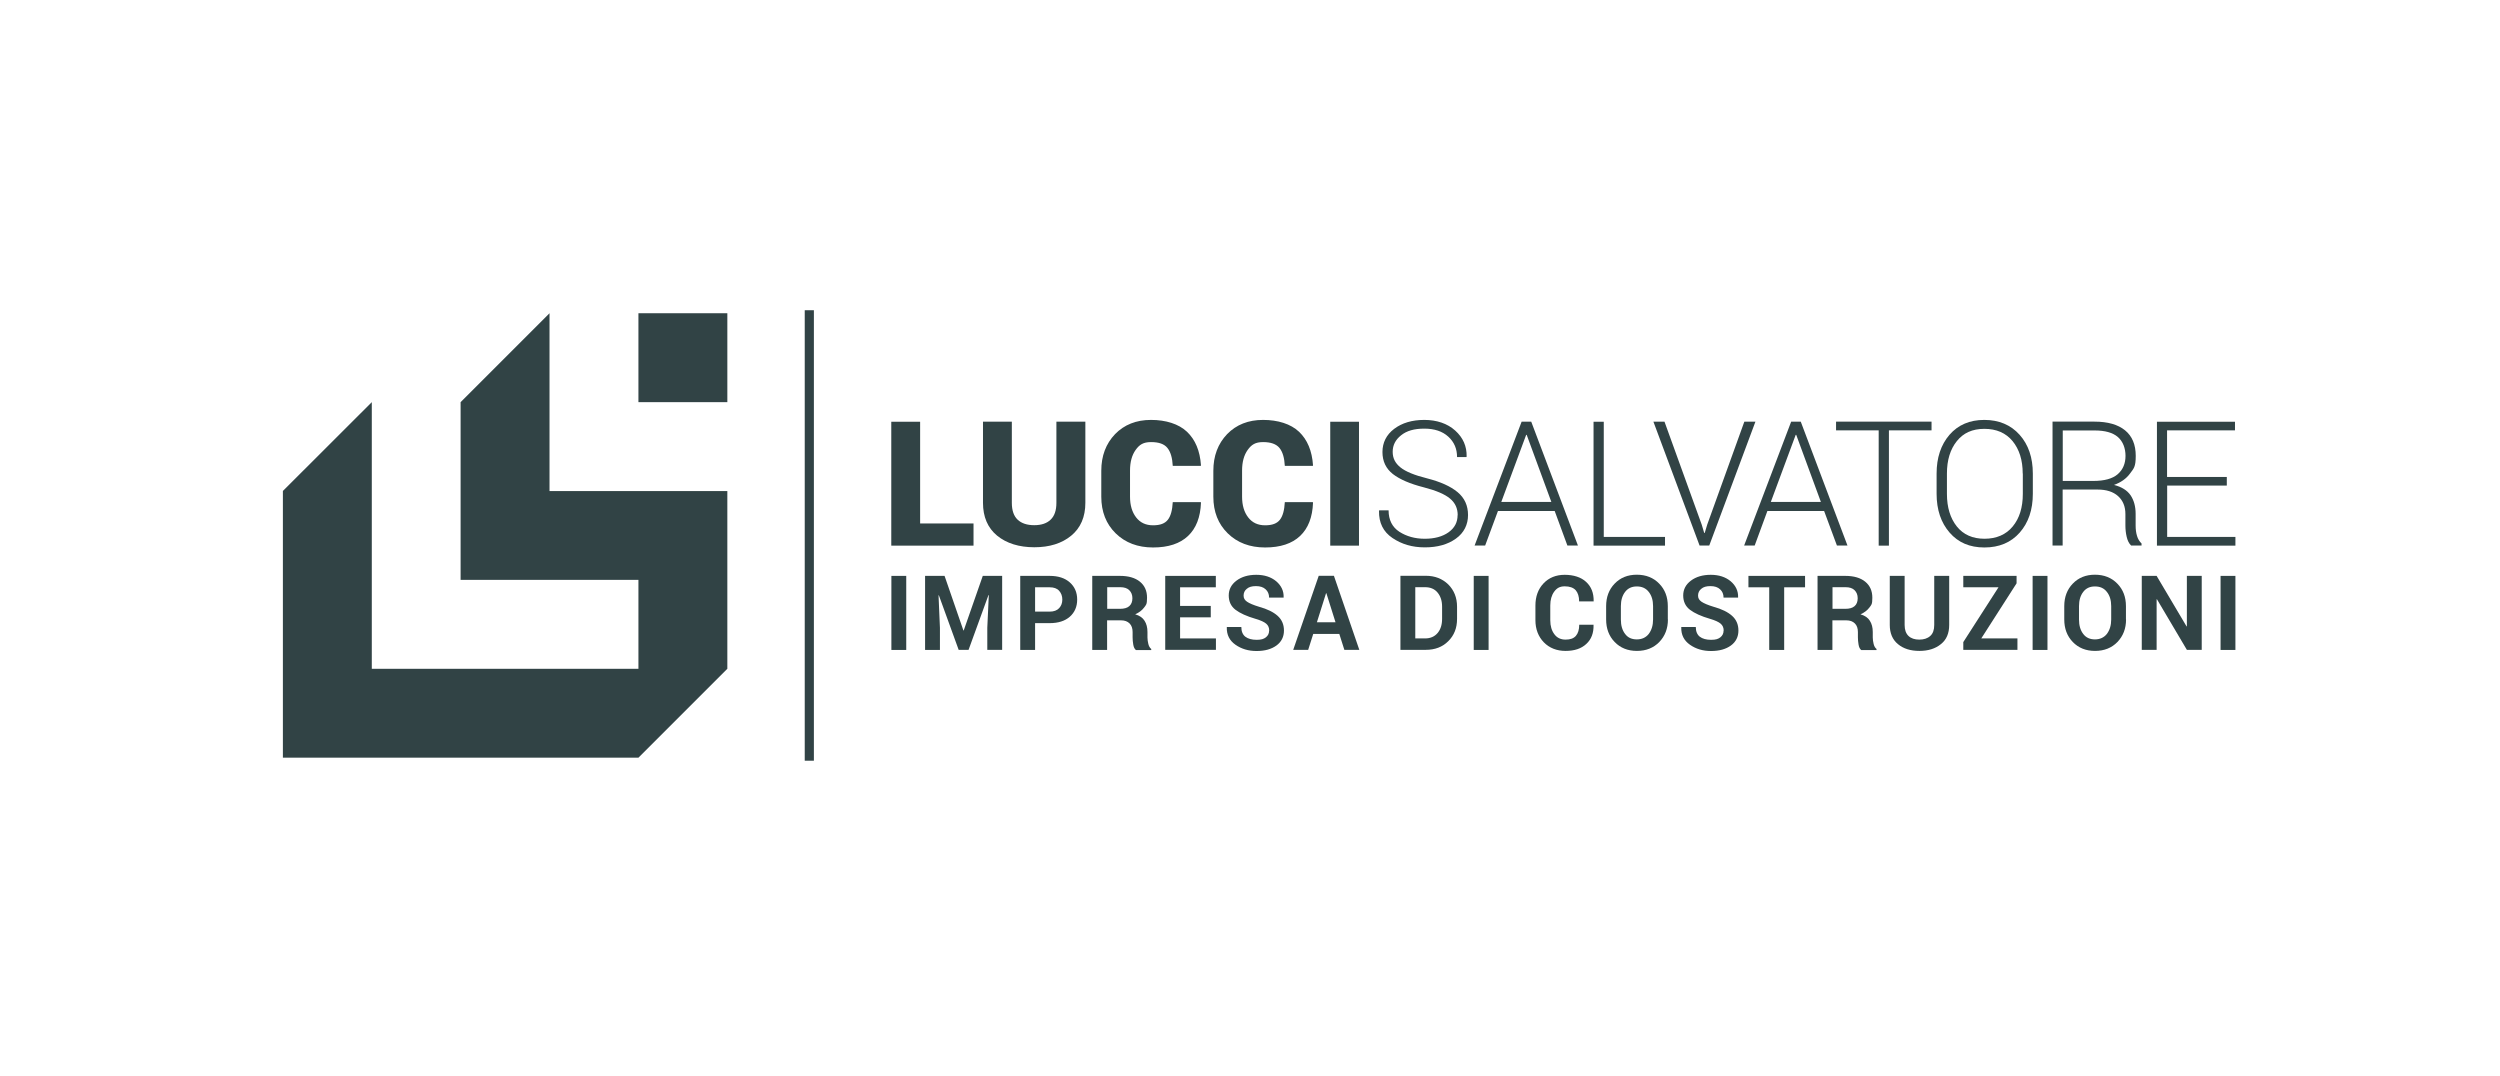 <?xml version="1.0" encoding="UTF-8"?>
<svg id="Livello_1" xmlns="http://www.w3.org/2000/svg" xmlns:xlink="http://www.w3.org/1999/xlink" version="1.1" viewBox="0 0 2322.5 1000">
  <!-- Generator: Adobe Illustrator 29.5.1, SVG Export Plug-In . SVG Version: 2.1.0 Build 141)  -->
  <defs>
    <style>
      .st0 {
        fill: none;
      }

      .st1 {
        fill: #314345;
      }

      .st2 {
        clip-path: url(#clippath);
      }
    </style>
    <clipPath id="clippath">
      <rect class="st0" x="223.5" y="272.9" width="1870.3" height="449.1"/>
    </clipPath>
  </defs>
  <rect class="st0" x="-2.6" y="-2.6" width="2322.5" height="1000"/>
  <g>
    <polygon class="st1" points="854.8 486.3 904.4 486.3 904.4 506.9 828 506.9 828 391.8 854.8 391.8 854.8 486.3 854.8 486.3"/>
    <g class="st2">
      <path class="st1" d="M1008.3,391.7v75.4c0,13.1-4.4,23.3-13.1,30.5-8.7,7.2-20.2,10.8-34.3,10.8s-25.8-3.6-34.6-10.8c-8.7-7.2-13.1-17.4-13.1-30.5v-75.4h26.8v75.4c0,7.1,1.8,12.3,5.4,15.7,3.6,3.4,8.8,5.1,15.4,5.1s11.7-1.7,15.2-5.1c3.6-3.4,5.4-8.6,5.4-15.7v-75.4h26.8Z"/>
      <path class="st1" d="M1115.5,466.5l.2.5c-.5,13.5-4.5,23.8-12,30.9-7.5,7.1-18.3,10.7-32.5,10.7s-25.8-4.4-34.7-13.1c-8.9-8.7-13.4-20.1-13.4-34.1v-24c0-13.9,4.3-25.2,12.8-34.1,8.6-8.8,19.7-13.2,33.4-13.2s25.7,3.7,33.4,11c7.7,7.3,12.1,17.7,13,31.2l-.2.5h-26c-.4-7.5-2-13-5-16.7s-8-5.4-15.2-5.4-10.8,2.4-14.3,7.3-5.2,11.3-5.2,19.2v24.2c0,8,1.9,14.4,5.7,19.3,3.8,4.9,9,7.3,15.7,7.3s11-1.7,13.7-5.1c2.7-3.4,4.2-8.9,4.6-16.4h26Z"/>
      <path class="st1" d="M1219.6,466.5l.2.5c-.5,13.5-4.5,23.8-12,30.9-7.5,7.1-18.3,10.7-32.5,10.7s-25.8-4.4-34.7-13.1c-8.9-8.7-13.4-20.1-13.4-34.1v-24c0-13.9,4.3-25.2,12.8-34.1,8.6-8.8,19.7-13.2,33.4-13.2s25.7,3.7,33.4,11c7.7,7.3,12.1,17.7,13,31.2l-.2.5h-26c-.4-7.5-2-13-5-16.7-3-3.6-8-5.4-15.2-5.4s-10.8,2.4-14.3,7.3c-3.5,4.9-5.2,11.3-5.2,19.2v24.2c0,8,1.9,14.4,5.7,19.3,3.8,4.9,9,7.3,15.7,7.3s11-1.7,13.7-5.1c2.7-3.4,4.2-8.9,4.6-16.4h26Z"/>
      <rect class="st1" x="1235.8" y="391.8" width="26.7" height="115.1"/>
      <path class="st1" d="M1354.2,478.6c0-6.3-2.3-11.4-7.1-15.4-4.7-4-12.9-7.5-24.5-10.5-12.6-3.2-22.1-7.3-28.6-12.3-6.5-5.1-9.7-11.9-9.7-20.5s3.6-16,10.9-21.5c7.3-5.5,16.6-8.3,28-8.3s21.4,3.3,28.7,9.9c7.3,6.6,10.8,14.6,10.6,24.1l-.2.5h-8.7c0-7.7-2.7-14-8.2-19-5.4-4.9-12.8-7.4-22.2-7.4s-16.4,2-21.6,6.2c-5.2,4.1-7.8,9.2-7.8,15.3s2.4,10.6,7.2,14.5c4.8,3.9,13.1,7.3,24.8,10.2,12.4,3.2,21.8,7.4,28.3,12.8,6.5,5.4,9.7,12.5,9.7,21.3s-3.7,16.5-11.3,21.9c-7.5,5.4-17.1,8.1-28.8,8.1s-21.5-2.9-30.1-8.7c-8.6-5.8-12.7-14.2-12.5-25.2l.2-.5h8.7c0,8.9,3.4,15.6,10,19.9,6.7,4.3,14.6,6.5,23.6,6.5s16.5-2,22.1-6c5.6-4,8.4-9.3,8.4-15.9h0Z"/>
      <path class="st1" d="M1444.3,474.7h-52.7l-11.9,32.1h-9.8l43.7-115.1h8.9l43.4,115.1h-9.8l-11.8-32.1ZM1394.7,466.3h46.5l-22.9-62.3h-.5l-23.1,62.3Z"/>
      <polygon class="st1" points="1489.9 498.8 1546.8 498.8 1546.8 506.9 1480.4 506.9 1480.4 391.8 1489.9 391.8 1489.9 498.8 1489.9 498.8"/>
      <polygon class="st1" points="1580.9 487.4 1583.2 495.1 1583.7 495.1 1586 487.4 1620.5 391.7 1630.8 391.7 1587.9 506.8 1578.9 506.8 1536 391.7 1546.3 391.7 1580.9 487.4 1580.9 487.4"/>
      <path class="st1" d="M1694.6,474.7h-52.7l-11.8,32.1h-9.8l43.7-115.1h8.9l43.4,115.1h-9.8l-11.9-32.1ZM1645.1,466.3h46.5l-22.9-62.3h-.5l-23.1,62.3Z"/>
      <polygon class="st1" points="1794.4 399.8 1754.8 399.8 1754.8 506.9 1745.3 506.9 1745.3 399.8 1705.7 399.8 1705.7 391.7 1794.4 391.7 1794.4 399.8"/>
      <path class="st1" d="M1888.5,458.7c0,14.9-4.1,26.9-12.2,36.1-8.1,9.2-19.1,13.8-32.8,13.8s-24.3-4.6-32.3-13.8c-8-9.2-12.1-21.2-12.1-36.1v-18.7c0-14.8,4-26.8,12-36.1,8-9.2,18.8-13.8,32.3-13.8s24.6,4.6,32.8,13.8c8.2,9.2,12.3,21.2,12.3,36.1v18.7h0ZM1879.1,439.9c0-12.5-3.2-22.5-9.4-30.1-6.3-7.6-15-11.4-26.2-11.4s-19.5,3.8-25.6,11.4c-6.1,7.6-9.2,17.6-9.2,30.1v18.9c0,12.6,3.1,22.6,9.2,30.3,6.1,7.6,14.7,11.4,25.7,11.4s20-3.8,26.2-11.4c6.3-7.6,9.4-17.7,9.4-30.3v-18.9h0Z"/>
      <path class="st1" d="M1916.2,454.8v52h-9.4v-115.1h39c12.3,0,21.8,2.7,28.4,8.1,6.6,5.4,9.9,13.3,9.9,23.7s-1.8,11.6-5.3,16.4c-3.5,4.8-8.5,8.3-14.9,10.6,7.1,1.8,12.2,5,15.4,9.6,3.1,4.6,4.7,10.4,4.7,17.3v10.8c0,3.6.4,6.8,1.3,9.7.8,2.8,2.3,5.2,4.2,7v1.9h-9.7c-2-1.9-3.3-4.6-4.1-8-.8-3.4-1.2-7-1.2-10.7v-10.5c0-7.1-2.3-12.6-6.8-16.7-4.6-4.1-10.9-6.1-19.1-6.1h-32.3,0ZM1916.2,446.8h28.4c10.4,0,18-2.1,22.8-6.3,4.8-4.2,7.2-9.9,7.2-17s-2.4-13.4-7.1-17.5-12-6.1-21.6-6.1h-29.6v46.9Z"/>
      <polygon class="st1" points="2068.7 451.1 2013.3 451.1 2013.3 498.8 2076.7 498.8 2076.7 506.9 2003.8 506.9 2003.8 391.8 2076.3 391.8 2076.3 399.8 2013.2 399.8 2013.2 443.1 2068.7 443.1 2068.7 451.1 2068.7 451.1"/>
      <rect class="st1" x="828.1" y="535" width="13.8" height="68.8"/>
      <polygon class="st1" points="877.5 535 895 585.7 895.3 585.7 913 535 931 535 931 603.7 917.2 603.7 917.2 583.2 918.6 552.9 918.3 552.8 899.8 603.7 890.6 603.7 872.2 553 871.9 553.1 873.2 583.3 873.2 603.8 859.4 603.8 859.4 535 877.4 535 877.5 535"/>
      <path class="st1" d="M961.6,578.8v25h-13.8v-68.8h27.4c7.9,0,14.1,2,18.7,6.1,4.5,4,6.8,9.3,6.8,15.9s-2.3,11.9-6.8,15.9c-4.5,4-10.8,6-18.7,6h-13.6ZM961.6,568.2h13.6c3.8,0,6.8-1.1,8.7-3.2,2-2.1,3-4.8,3-8s-1-6-3-8.2c-2-2.2-4.9-3.2-8.7-3.2h-13.6v22.6h0Z"/>
      <path class="st1" d="M1028.5,576.3v27.5h-13.8v-68.8h25.9c7.8,0,14,1.8,18.4,5.4,4.4,3.6,6.6,8.5,6.6,14.9s-.9,6.6-2.8,9.2c-1.9,2.5-4.6,4.6-8.2,6.2,4.1,1.2,7,3.2,8.7,6,1.8,2.8,2.7,6.3,2.7,10.4v5.1c0,1.9.3,3.9.8,6,.5,2.1,1.4,3.7,2.7,4.7v1h-14.2c-1.3-1-2.1-2.7-2.5-5.1-.4-2.4-.6-4.6-.6-6.7v-4.9c0-3.4-.9-6.1-2.8-8-1.9-1.9-4.5-2.9-7.9-2.9h-13.1M1028.5,565.6h11.9c3.9,0,6.8-.8,8.7-2.5s2.9-4.1,2.9-7.3-1-5.6-2.9-7.5c-1.9-1.9-4.7-2.8-8.4-2.8h-12.1v20Z"/>
      <polygon class="st1" points="1124.8 573.5 1096.3 573.5 1096.3 593.1 1129.6 593.1 1129.6 603.7 1082.5 603.7 1082.5 535 1129.5 535 1129.5 545.6 1096.3 545.6 1096.3 562.9 1124.8 562.9 1124.8 573.5 1124.8 573.5"/>
      <path class="st1" d="M1179.1,585.8c0-2.6-.9-4.8-2.8-6.4-1.9-1.6-5.1-3.1-9.9-4.5-8.2-2.4-14.4-5.2-18.6-8.4-4.2-3.2-6.3-7.7-6.3-13.3s2.4-10.2,7.2-13.8c4.8-3.6,10.9-5.4,18.4-5.4s13.7,2,18.5,6c4.7,4,7.1,9,6.9,14.9v.3h-13.5c0-3.2-1.1-5.8-3.2-7.7-2.1-2-5.1-3-9-3s-6.5.8-8.5,2.5c-2,1.6-3,3.7-3,6.3s1.1,4.2,3.2,5.7c2.2,1.5,5.9,3.1,11.2,4.7,7.6,2.1,13.3,4.9,17.2,8.4,3.9,3.5,5.9,8,5.9,13.7s-2.3,10.5-7,13.9-10.8,5.1-18.4,5.1-14-1.9-19.6-5.8c-5.6-3.9-8.3-9.3-8.1-16.2v-.3h13.5c0,4.1,1.3,7.1,3.7,9,2.5,1.9,6,2.9,10.5,2.9s6.6-.8,8.6-2.3c2-1.6,3-3.6,3-6.2h0Z"/>
      <path class="st1" d="M1244.1,588.9h-24.1l-4.7,14.8h-13.9l23.7-68.8h14.1l23.6,68.8h-13.9l-4.7-14.8h0ZM1223.4,578.1h17.3l-8.5-27h-.3l-8.5,27Z"/>
      <path class="st1" d="M1301,603.7v-68.8h23.6c8.4,0,15.3,2.7,20.8,8,5.4,5.4,8.2,12.3,8.2,20.7v11.4c0,8.4-2.7,15.3-8.2,20.7-5.4,5.4-12.4,8-20.8,8h-23.6ZM1314.8,545.6v47.5h9.1c4.9,0,8.8-1.7,11.6-5,2.8-3.3,4.2-7.7,4.2-13.1v-11.5c0-5.3-1.4-9.6-4.2-13s-6.7-5-11.6-5h-9.1Z"/>
      <rect class="st1" x="1369.1" y="535" width="13.8" height="68.8"/>
      <path class="st1" d="M1480.4,580.3v.3c.2,7.4-2,13.3-6.7,17.6-4.7,4.4-11.1,6.5-19.3,6.5s-15-2.7-20.2-8c-5.1-5.3-7.8-12.2-7.8-20.5v-13.7c0-8.3,2.5-15.2,7.5-20.5s11.6-8,19.7-8,15.2,2.2,19.9,6.6c4.8,4.4,7.1,10.3,7,17.8v.3h-13.5c0-4.5-1.1-8-3.2-10.4-2.2-2.4-5.6-3.6-10.2-3.6s-7.4,1.7-9.8,5c-2.4,3.3-3.6,7.6-3.6,12.8v13.8c0,5.3,1.3,9.6,3.8,12.9,2.5,3.4,6,5,10.4,5s7.5-1.1,9.6-3.5c2-2.3,3.1-5.8,3.1-10.3h13.4Z"/>
      <path class="st1" d="M1549.5,575.5c0,8.4-2.7,15.4-8,20.9-5.3,5.5-12.3,8.3-20.8,8.3s-15.4-2.8-20.7-8.3c-5.3-5.5-7.9-12.5-7.9-20.9v-12.4c0-8.4,2.6-15.4,7.9-20.9,5.3-5.5,12.1-8.3,20.6-8.3s15.5,2.8,20.8,8.3c5.4,5.5,8,12.5,8,20.9v12.4ZM1535.7,563.1c0-5.4-1.3-9.8-4-13.2-2.7-3.5-6.4-5.1-11.1-5.1s-8.3,1.7-10.9,5.1c-2.6,3.4-3.9,7.8-3.9,13.2v12.5c0,5.5,1.3,9.9,3.9,13.3,2.6,3.5,6.2,5.1,10.9,5.1s8.4-1.7,11.1-5.1c2.6-3.5,4-7.9,4-13.3v-12.5h0Z"/>
      <path class="st1" d="M1601.3,585.8c0-2.6-.9-4.8-2.8-6.4-1.9-1.6-5.1-3.1-9.9-4.5-8.2-2.4-14.4-5.2-18.6-8.4-4.2-3.2-6.3-7.7-6.3-13.3s2.4-10.2,7.2-13.8c4.8-3.6,10.9-5.4,18.4-5.4s13.7,2,18.5,6c4.7,4,7.1,9,6.9,14.9v.3h-13.5c0-3.2-1.1-5.8-3.2-7.7-2.1-2-5.1-3-9-3s-6.5.8-8.5,2.5c-2,1.6-3,3.7-3,6.3s1.1,4.2,3.2,5.7c2.2,1.5,5.9,3.1,11.2,4.7,7.6,2.1,13.3,4.9,17.2,8.4,3.9,3.5,5.9,8,5.9,13.7s-2.3,10.5-7,13.9c-4.7,3.4-10.8,5.1-18.4,5.1s-14-1.9-19.6-5.8c-5.6-3.9-8.3-9.3-8.1-16.2v-.3h13.5c0,4.1,1.3,7.1,3.7,9,2.5,1.9,6,2.9,10.5,2.9s6.6-.8,8.6-2.3c2-1.6,3-3.6,3-6.2h0Z"/>
      <polygon class="st1" points="1676.9 545.6 1657.5 545.6 1657.5 603.8 1643.6 603.8 1643.6 545.6 1624.3 545.6 1624.3 535 1676.9 535 1676.9 545.6"/>
      <path class="st1" d="M1702.3,576.3v27.5h-13.8v-68.8h25.9c7.8,0,14,1.8,18.4,5.4,4.4,3.6,6.6,8.5,6.6,14.9s-.9,6.6-2.8,9.2c-1.9,2.5-4.6,4.6-8.2,6.2,4.1,1.2,7,3.2,8.7,6,1.8,2.8,2.7,6.3,2.7,10.4v5.1c0,1.9.3,3.9.8,6,.5,2.1,1.4,3.7,2.7,4.7v1h-14.2c-1.3-1-2.1-2.7-2.5-5.1-.4-2.4-.6-4.6-.6-6.7v-4.9c0-3.4-.9-6.1-2.8-8-1.9-1.9-4.5-2.9-7.9-2.9h-13.1M1702.3,565.6h11.9c3.9,0,6.8-.8,8.7-2.5,1.9-1.6,2.9-4.1,2.9-7.3s-1-5.6-2.9-7.5c-1.9-1.9-4.7-2.8-8.4-2.8h-12.1v20Z"/>
      <path class="st1" d="M1810.8,535v45.6c0,7.7-2.5,13.7-7.7,17.8-5.1,4.2-11.8,6.3-20,6.3s-14.9-2.1-19.9-6.3c-5.1-4.2-7.6-10.2-7.6-17.8v-45.6h13.8v45.6c0,4.5,1.2,7.9,3.6,10.2,2.4,2.3,5.8,3.4,10,3.4s7.7-1.1,10.2-3.4c2.5-2.2,3.7-5.6,3.7-10.2v-45.6h13.9Z"/>
      <polygon class="st1" points="1840.6 593.1 1874.2 593.1 1874.2 603.7 1823.9 603.7 1823.9 596.5 1856.6 545.6 1823.9 545.6 1823.9 535 1873.4 535 1873.4 541.9 1840.6 593.1 1840.6 593.1"/>
      <rect class="st1" x="1888.3" y="535" width="13.8" height="68.8"/>
      <path class="st1" d="M1975.1,575.5c0,8.4-2.7,15.4-8,20.9-5.3,5.5-12.3,8.3-20.8,8.3s-15.4-2.8-20.7-8.3c-5.3-5.5-7.9-12.5-7.9-20.9v-12.4c0-8.4,2.6-15.4,7.9-20.9,5.3-5.5,12.1-8.3,20.6-8.3s15.5,2.8,20.8,8.3c5.4,5.5,8,12.5,8,20.9v12.4ZM1961.3,563.1c0-5.4-1.3-9.8-4-13.2-2.7-3.5-6.3-5.1-11.1-5.1s-8.3,1.7-10.9,5.1c-2.6,3.4-3.9,7.8-3.9,13.2v12.5c0,5.5,1.3,9.9,3.9,13.3,2.6,3.5,6.3,5.1,10.9,5.1s8.4-1.7,11.1-5.1c2.6-3.5,4-7.9,4-13.3v-12.5h0Z"/>
      <polygon class="st1" points="2045.4 603.7 2031.6 603.7 2003.8 556.7 2003.5 556.8 2003.5 603.7 1989.7 603.7 1989.7 535 2003.5 535 2031.3 581.9 2031.6 581.9 2031.6 535 2045.4 535 2045.4 603.7"/>
      <rect class="st1" x="2062.9" y="535" width="13.8" height="68.8"/>
      <polygon class="st1" points="427.9 373.6 427.9 456.2 427.9 456.2 427.9 538.7 427.9 538.7 427.9 538.7 510.5 538.7 510.5 538.7 593.1 538.7 593.1 621.3 345.4 621.3 345.4 373.6 262.8 456.1 262.8 703.9 262.8 703.9 262.8 703.9 593.1 703.9 675.7 621.3 675.7 538.7 675.7 538.7 675.7 456.2 510.5 456.2 510.5 291 427.9 373.6"/>
      <rect class="st1" x="593.1" y="291" width="82.6" height="82.6"/>
      <rect class="st1" x="747.6" y="288.2" width="8.5" height="418.5"/>
    </g>
  </g>
</svg>